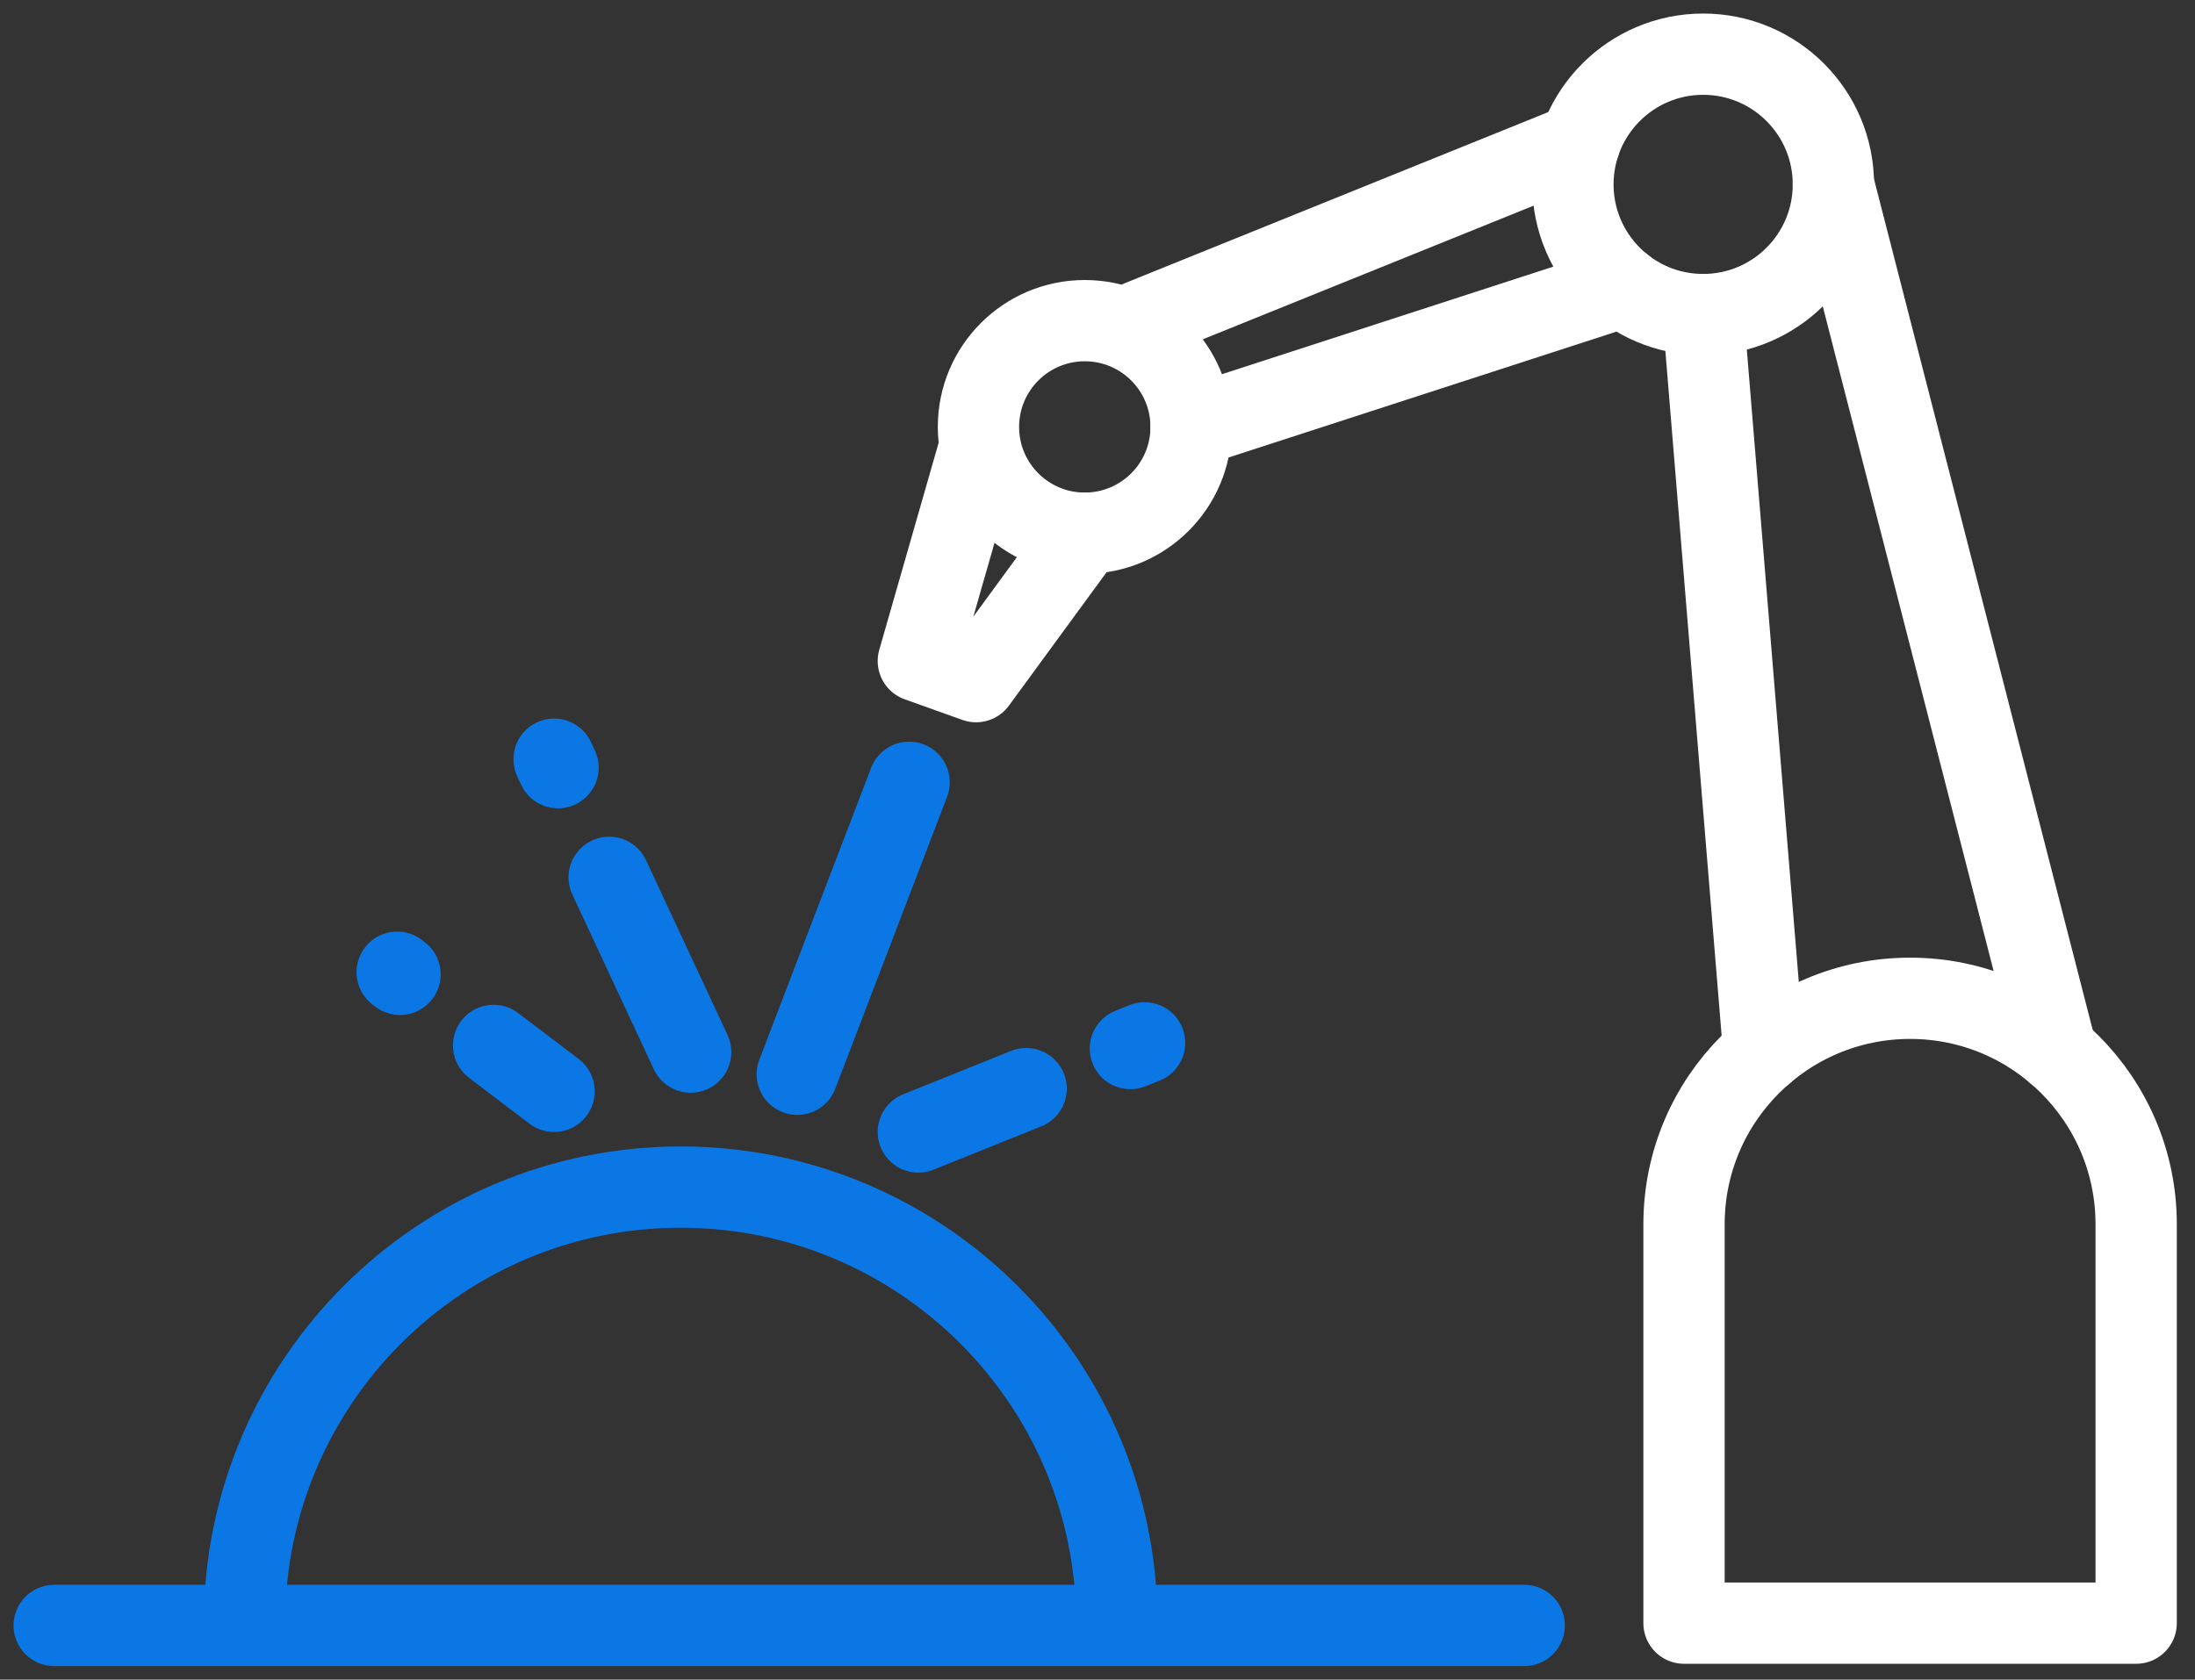 <svg width="81" height="62" viewBox="0 0 81 62" fill="none" xmlns="http://www.w3.org/2000/svg">
<rect x="0" y="0" width="81" height="62" fill="#333333" stroke="none"/>
<path d="M78.829 59.915H62.144V45.192C62.144 40.585 65.879 36.85 70.487 36.85C75.094 36.85 78.829 40.585 78.829 45.192L78.829 59.915Z" stroke="white" stroke-width="3" stroke-miterlimit="10" stroke-linecap="round" stroke-linejoin="round"/>
<path d="M62.85 11.612C65.504 11.612 67.656 9.46 67.656 6.806C67.656 4.152 65.504 2 62.85 2C60.196 2 58.044 4.152 58.044 6.806C58.044 9.46 60.196 11.612 62.85 11.612Z" stroke="white" stroke-width="3" stroke-miterlimit="10" stroke-linecap="round" stroke-linejoin="round"/>
<path d="M40.03 19.682C42.197 19.682 43.954 17.926 43.954 15.759C43.954 13.592 42.197 11.836 40.03 11.836C37.864 11.836 36.107 13.592 36.107 15.759C36.107 17.926 37.864 19.682 40.03 19.682Z" stroke="white" stroke-width="3" stroke-miterlimit="10" stroke-linecap="round" stroke-linejoin="round"/>
<path d="M65.087 38.836L62.85 11.612" stroke="white" stroke-width="3" stroke-miterlimit="10" stroke-linecap="round" stroke-linejoin="round"/>
<path d="M67.656 6.806L75.887 38.836" stroke="white" stroke-width="3" stroke-miterlimit="10" stroke-linecap="round" stroke-linejoin="round"/>
<path d="M58.29 5.288L42.088 11.836" stroke="white" stroke-width="3" stroke-miterlimit="10" stroke-linecap="round" stroke-linejoin="round"/>
<path d="M59.886 10.587L43.954 15.759" stroke="white" stroke-width="3" stroke-miterlimit="10" stroke-linecap="round" stroke-linejoin="round"/>
<path d="M36.104 16.672L33.889 24.4L36.02 25.162L40.03 19.683" stroke="white" stroke-width="3" stroke-miterlimit="10" stroke-linecap="round" stroke-linejoin="round"/>
<path d="M9.022 59.915C9.022 51.025 16.228 43.819 25.118 43.819C34.007 43.819 41.214 51.025 41.214 59.915" stroke="#0B77E4" stroke-width="3" stroke-miterlimit="10" stroke-linecap="round" stroke-linejoin="round"/>
<path d="M2 60H56.247" stroke="#0B77E4" stroke-width="3" stroke-miterlimit="10" stroke-linecap="round" stroke-linejoin="round"/>
<path d="M33.548 28.877L29.421 39.654" stroke="#0B77E4" stroke-width="3" stroke-miterlimit="10" stroke-linecap="round" stroke-linejoin="round"/>
<path d="M20.593 28.337L20.447 28.024" stroke="#0B77E4" stroke-width="3" stroke-miterlimit="10" stroke-linecap="round" stroke-linejoin="round"/>
<path d="M25.487 38.836L22.48 32.385" stroke="#0B77E4" stroke-width="3" stroke-miterlimit="10" stroke-linecap="round" stroke-linejoin="round"/>
<path d="M14.761 35.967L14.657 35.888" stroke="#0B77E4" stroke-width="3" stroke-miterlimit="10" stroke-linecap="round" stroke-linejoin="round"/>
<path d="M20.447 40.284L18.215 38.59" stroke="#0B77E4" stroke-width="3" stroke-miterlimit="10" stroke-linecap="round" stroke-linejoin="round"/>
<path d="M41.714 38.705L42.237 38.495" stroke="#0B77E4" stroke-width="3" stroke-miterlimit="10" stroke-linecap="round" stroke-linejoin="round"/>
<path d="M33.889 41.785L37.867 40.184" stroke="#0B77E4" stroke-width="3" stroke-miterlimit="10" stroke-linecap="round" stroke-linejoin="round"/>
</svg>
